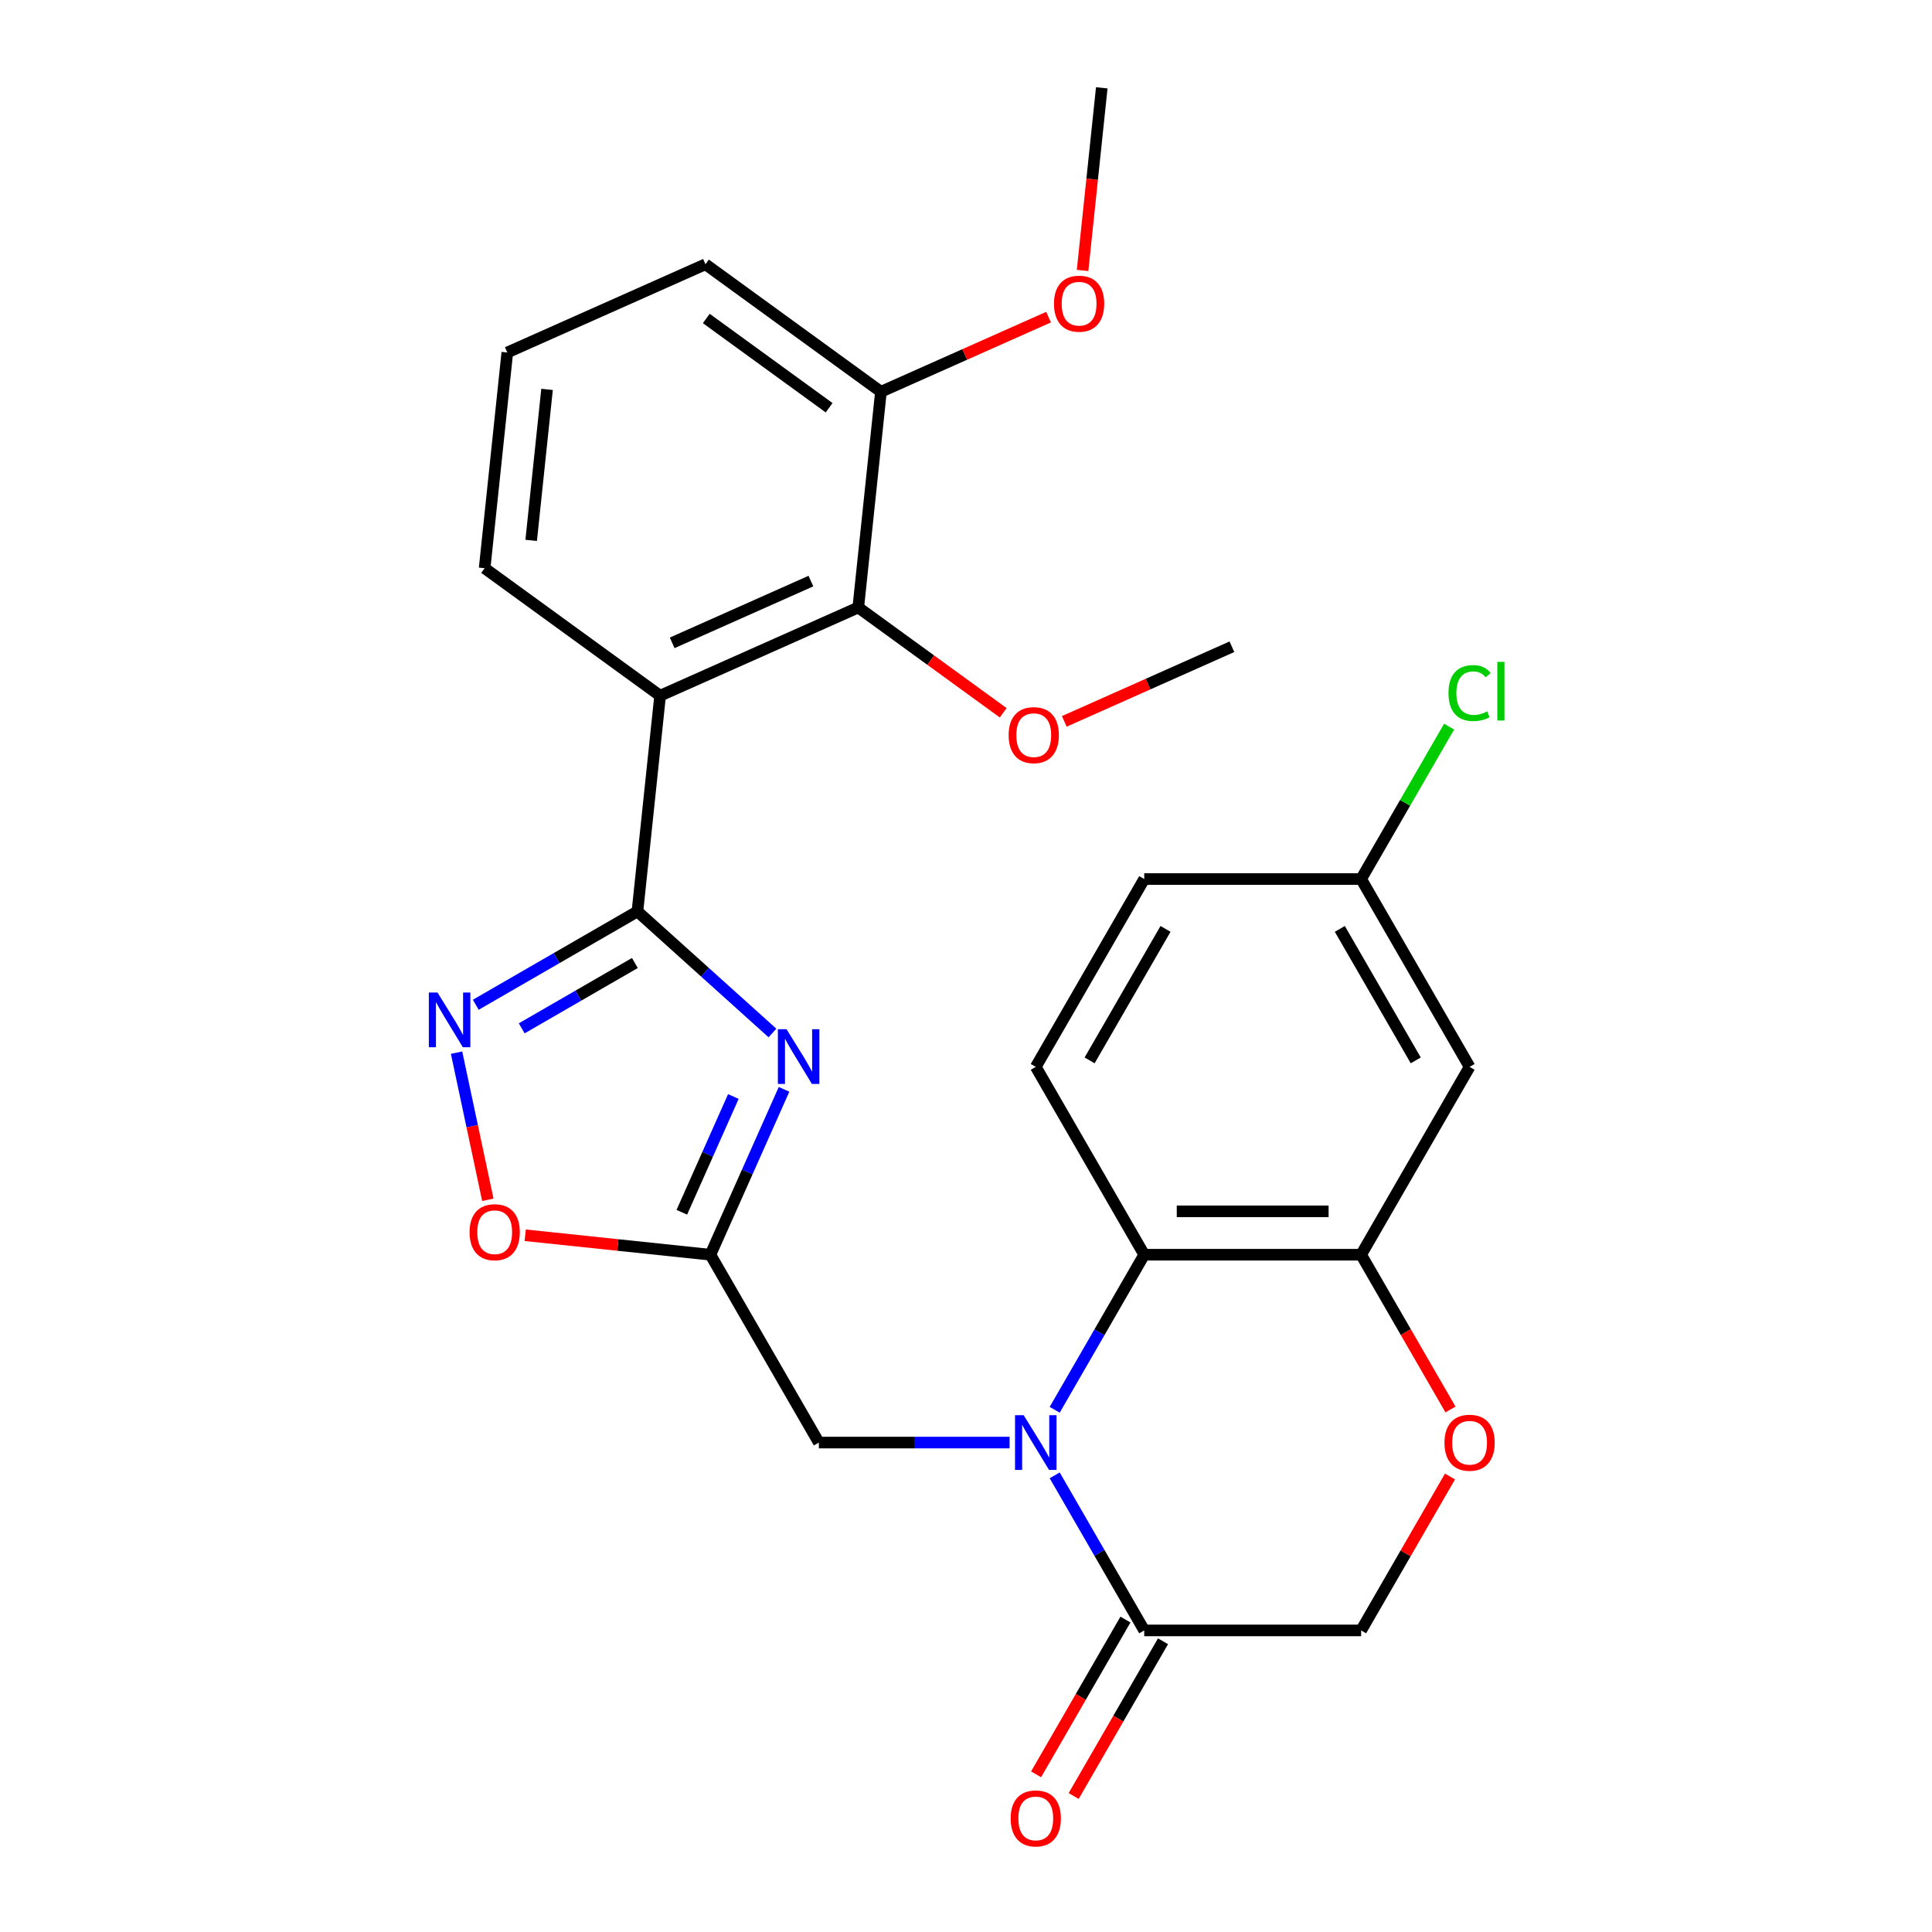 <?xml version='1.0' encoding='iso-8859-1'?>
<svg version='1.1' baseProfile='full'
              xmlns='http://www.w3.org/2000/svg'
                      xmlns:rdkit='http://www.rdkit.org/xml'
                      xmlns:xlink='http://www.w3.org/1999/xlink'
                  xml:space='preserve'
width='1000px' height='1000px' viewBox='0 0 1000 1000'>
<!-- END OF HEADER -->
<rect style='opacity:1.0;fill:#FFFFFF;stroke:none' width='1000' height='1000' x='0' y='0'> </rect>
<path class='bond-1' d='M 329.938,471.752 L 364.882,503.216' style='fill:none;fill-rule:evenodd;stroke:#000000;stroke-width:6px;stroke-linecap:butt;stroke-linejoin:miter;stroke-opacity:1' />
<path class='bond-1' d='M 364.882,503.216 L 399.825,534.679' style='fill:none;fill-rule:evenodd;stroke:#0000FF;stroke-width:6px;stroke-linecap:butt;stroke-linejoin:miter;stroke-opacity:1' />
<path class='bond-2' d='M 329.938,471.752 L 341.674,360.096' style='fill:none;fill-rule:evenodd;stroke:#000000;stroke-width:6px;stroke-linecap:butt;stroke-linejoin:miter;stroke-opacity:1' />
<path class='bond-3' d='M 329.938,471.752 L 288.097,495.91' style='fill:none;fill-rule:evenodd;stroke:#000000;stroke-width:6px;stroke-linecap:butt;stroke-linejoin:miter;stroke-opacity:1' />
<path class='bond-3' d='M 288.097,495.91 L 246.256,520.067' style='fill:none;fill-rule:evenodd;stroke:#0000FF;stroke-width:6px;stroke-linecap:butt;stroke-linejoin:miter;stroke-opacity:1' />
<path class='bond-3' d='M 328.613,498.445 L 299.324,515.355' style='fill:none;fill-rule:evenodd;stroke:#000000;stroke-width:6px;stroke-linecap:butt;stroke-linejoin:miter;stroke-opacity:1' />
<path class='bond-3' d='M 299.324,515.355 L 270.035,532.265' style='fill:none;fill-rule:evenodd;stroke:#0000FF;stroke-width:6px;stroke-linecap:butt;stroke-linejoin:miter;stroke-opacity:1' />
<path class='bond-0' d='M 522.567,746.671 L 473.205,746.671' style='fill:none;fill-rule:evenodd;stroke:#0000FF;stroke-width:6px;stroke-linecap:butt;stroke-linejoin:miter;stroke-opacity:1' />
<path class='bond-0' d='M 473.205,746.671 L 423.843,746.671' style='fill:none;fill-rule:evenodd;stroke:#000000;stroke-width:6px;stroke-linecap:butt;stroke-linejoin:miter;stroke-opacity:1' />
<path class='bond-5' d='M 545.91,729.704 L 569.08,689.573' style='fill:none;fill-rule:evenodd;stroke:#0000FF;stroke-width:6px;stroke-linecap:butt;stroke-linejoin:miter;stroke-opacity:1' />
<path class='bond-5' d='M 569.08,689.573 L 592.25,649.441' style='fill:none;fill-rule:evenodd;stroke:#000000;stroke-width:6px;stroke-linecap:butt;stroke-linejoin:miter;stroke-opacity:1' />
<path class='bond-6' d='M 545.91,763.638 L 569.08,803.769' style='fill:none;fill-rule:evenodd;stroke:#0000FF;stroke-width:6px;stroke-linecap:butt;stroke-linejoin:miter;stroke-opacity:1' />
<path class='bond-6' d='M 569.08,803.769 L 592.25,843.901' style='fill:none;fill-rule:evenodd;stroke:#000000;stroke-width:6px;stroke-linecap:butt;stroke-linejoin:miter;stroke-opacity:1' />
<path class='bond-4' d='M 405.818,563.843 L 386.763,606.642' style='fill:none;fill-rule:evenodd;stroke:#0000FF;stroke-width:6px;stroke-linecap:butt;stroke-linejoin:miter;stroke-opacity:1' />
<path class='bond-4' d='M 386.763,606.642 L 367.707,649.441' style='fill:none;fill-rule:evenodd;stroke:#000000;stroke-width:6px;stroke-linecap:butt;stroke-linejoin:miter;stroke-opacity:1' />
<path class='bond-4' d='M 379.588,567.55 L 366.25,597.509' style='fill:none;fill-rule:evenodd;stroke:#0000FF;stroke-width:6px;stroke-linecap:butt;stroke-linejoin:miter;stroke-opacity:1' />
<path class='bond-4' d='M 366.25,597.509 L 352.911,627.469' style='fill:none;fill-rule:evenodd;stroke:#000000;stroke-width:6px;stroke-linecap:butt;stroke-linejoin:miter;stroke-opacity:1' />
<path class='bond-9' d='M 341.674,360.096 L 444.239,314.432' style='fill:none;fill-rule:evenodd;stroke:#000000;stroke-width:6px;stroke-linecap:butt;stroke-linejoin:miter;stroke-opacity:1' />
<path class='bond-9' d='M 347.926,332.734 L 419.721,300.768' style='fill:none;fill-rule:evenodd;stroke:#000000;stroke-width:6px;stroke-linecap:butt;stroke-linejoin:miter;stroke-opacity:1' />
<path class='bond-20' d='M 341.674,360.096 L 250.845,294.105' style='fill:none;fill-rule:evenodd;stroke:#000000;stroke-width:6px;stroke-linecap:butt;stroke-linejoin:miter;stroke-opacity:1' />
<path class='bond-8' d='M 236.315,544.855 L 244.409,582.934' style='fill:none;fill-rule:evenodd;stroke:#0000FF;stroke-width:6px;stroke-linecap:butt;stroke-linejoin:miter;stroke-opacity:1' />
<path class='bond-8' d='M 244.409,582.934 L 252.503,621.013' style='fill:none;fill-rule:evenodd;stroke:#FF0000;stroke-width:6px;stroke-linecap:butt;stroke-linejoin:miter;stroke-opacity:1' />
<path class='bond-11' d='M 367.707,649.441 L 423.843,746.671' style='fill:none;fill-rule:evenodd;stroke:#000000;stroke-width:6px;stroke-linecap:butt;stroke-linejoin:miter;stroke-opacity:1' />
<path class='bond-27' d='M 367.707,649.441 L 319.783,644.404' style='fill:none;fill-rule:evenodd;stroke:#000000;stroke-width:6px;stroke-linecap:butt;stroke-linejoin:miter;stroke-opacity:1' />
<path class='bond-27' d='M 319.783,644.404 L 271.858,639.367' style='fill:none;fill-rule:evenodd;stroke:#FF0000;stroke-width:6px;stroke-linecap:butt;stroke-linejoin:miter;stroke-opacity:1' />
<path class='bond-7' d='M 592.25,649.441 L 704.521,649.441' style='fill:none;fill-rule:evenodd;stroke:#000000;stroke-width:6px;stroke-linecap:butt;stroke-linejoin:miter;stroke-opacity:1' />
<path class='bond-7' d='M 609.09,626.987 L 687.68,626.987' style='fill:none;fill-rule:evenodd;stroke:#000000;stroke-width:6px;stroke-linecap:butt;stroke-linejoin:miter;stroke-opacity:1' />
<path class='bond-13' d='M 592.25,649.441 L 536.114,552.212' style='fill:none;fill-rule:evenodd;stroke:#000000;stroke-width:6px;stroke-linecap:butt;stroke-linejoin:miter;stroke-opacity:1' />
<path class='bond-14' d='M 592.25,843.901 L 704.521,843.901' style='fill:none;fill-rule:evenodd;stroke:#000000;stroke-width:6px;stroke-linecap:butt;stroke-linejoin:miter;stroke-opacity:1' />
<path class='bond-16' d='M 582.527,838.287 L 559.403,878.338' style='fill:none;fill-rule:evenodd;stroke:#000000;stroke-width:6px;stroke-linecap:butt;stroke-linejoin:miter;stroke-opacity:1' />
<path class='bond-16' d='M 559.403,878.338 L 536.279,918.39' style='fill:none;fill-rule:evenodd;stroke:#FF0000;stroke-width:6px;stroke-linecap:butt;stroke-linejoin:miter;stroke-opacity:1' />
<path class='bond-16' d='M 601.973,849.514 L 578.849,889.565' style='fill:none;fill-rule:evenodd;stroke:#000000;stroke-width:6px;stroke-linecap:butt;stroke-linejoin:miter;stroke-opacity:1' />
<path class='bond-16' d='M 578.849,889.565 L 555.725,929.617' style='fill:none;fill-rule:evenodd;stroke:#FF0000;stroke-width:6px;stroke-linecap:butt;stroke-linejoin:miter;stroke-opacity:1' />
<path class='bond-12' d='M 704.521,649.441 L 760.656,552.212' style='fill:none;fill-rule:evenodd;stroke:#000000;stroke-width:6px;stroke-linecap:butt;stroke-linejoin:miter;stroke-opacity:1' />
<path class='bond-29' d='M 704.521,649.441 L 727.644,689.493' style='fill:none;fill-rule:evenodd;stroke:#000000;stroke-width:6px;stroke-linecap:butt;stroke-linejoin:miter;stroke-opacity:1' />
<path class='bond-29' d='M 727.644,689.493 L 750.768,729.544' style='fill:none;fill-rule:evenodd;stroke:#FF0000;stroke-width:6px;stroke-linecap:butt;stroke-linejoin:miter;stroke-opacity:1' />
<path class='bond-15' d='M 444.239,314.432 L 455.974,202.775' style='fill:none;fill-rule:evenodd;stroke:#000000;stroke-width:6px;stroke-linecap:butt;stroke-linejoin:miter;stroke-opacity:1' />
<path class='bond-18' d='M 444.239,314.432 L 481.75,341.685' style='fill:none;fill-rule:evenodd;stroke:#000000;stroke-width:6px;stroke-linecap:butt;stroke-linejoin:miter;stroke-opacity:1' />
<path class='bond-18' d='M 481.75,341.685 L 519.261,368.939' style='fill:none;fill-rule:evenodd;stroke:#FF0000;stroke-width:6px;stroke-linecap:butt;stroke-linejoin:miter;stroke-opacity:1' />
<path class='bond-10' d='M 750.514,764.238 L 727.517,804.069' style='fill:none;fill-rule:evenodd;stroke:#FF0000;stroke-width:6px;stroke-linecap:butt;stroke-linejoin:miter;stroke-opacity:1' />
<path class='bond-10' d='M 727.517,804.069 L 704.521,843.901' style='fill:none;fill-rule:evenodd;stroke:#000000;stroke-width:6px;stroke-linecap:butt;stroke-linejoin:miter;stroke-opacity:1' />
<path class='bond-30' d='M 760.656,552.212 L 704.521,454.982' style='fill:none;fill-rule:evenodd;stroke:#000000;stroke-width:6px;stroke-linecap:butt;stroke-linejoin:miter;stroke-opacity:1' />
<path class='bond-30' d='M 732.79,548.854 L 693.495,480.793' style='fill:none;fill-rule:evenodd;stroke:#000000;stroke-width:6px;stroke-linecap:butt;stroke-linejoin:miter;stroke-opacity:1' />
<path class='bond-19' d='M 536.114,552.212 L 592.25,454.982' style='fill:none;fill-rule:evenodd;stroke:#000000;stroke-width:6px;stroke-linecap:butt;stroke-linejoin:miter;stroke-opacity:1' />
<path class='bond-19' d='M 563.98,548.854 L 603.275,480.793' style='fill:none;fill-rule:evenodd;stroke:#000000;stroke-width:6px;stroke-linecap:butt;stroke-linejoin:miter;stroke-opacity:1' />
<path class='bond-22' d='M 455.974,202.775 L 499.353,183.462' style='fill:none;fill-rule:evenodd;stroke:#000000;stroke-width:6px;stroke-linecap:butt;stroke-linejoin:miter;stroke-opacity:1' />
<path class='bond-22' d='M 499.353,183.462 L 542.732,164.148' style='fill:none;fill-rule:evenodd;stroke:#FF0000;stroke-width:6px;stroke-linecap:butt;stroke-linejoin:miter;stroke-opacity:1' />
<path class='bond-28' d='M 455.974,202.775 L 365.145,136.784' style='fill:none;fill-rule:evenodd;stroke:#000000;stroke-width:6px;stroke-linecap:butt;stroke-linejoin:miter;stroke-opacity:1' />
<path class='bond-28' d='M 429.152,211.043 L 365.571,164.849' style='fill:none;fill-rule:evenodd;stroke:#000000;stroke-width:6px;stroke-linecap:butt;stroke-linejoin:miter;stroke-opacity:1' />
<path class='bond-17' d='M 704.521,454.982 L 592.25,454.982' style='fill:none;fill-rule:evenodd;stroke:#000000;stroke-width:6px;stroke-linecap:butt;stroke-linejoin:miter;stroke-opacity:1' />
<path class='bond-21' d='M 704.521,454.982 L 727.292,415.54' style='fill:none;fill-rule:evenodd;stroke:#000000;stroke-width:6px;stroke-linecap:butt;stroke-linejoin:miter;stroke-opacity:1' />
<path class='bond-21' d='M 727.292,415.54 L 750.064,376.099' style='fill:none;fill-rule:evenodd;stroke:#00CC00;stroke-width:6px;stroke-linecap:butt;stroke-linejoin:miter;stroke-opacity:1' />
<path class='bond-25' d='M 550.875,373.385 L 594.254,354.072' style='fill:none;fill-rule:evenodd;stroke:#FF0000;stroke-width:6px;stroke-linecap:butt;stroke-linejoin:miter;stroke-opacity:1' />
<path class='bond-25' d='M 594.254,354.072 L 637.633,334.758' style='fill:none;fill-rule:evenodd;stroke:#000000;stroke-width:6px;stroke-linecap:butt;stroke-linejoin:miter;stroke-opacity:1' />
<path class='bond-23' d='M 250.845,294.105 L 262.58,182.449' style='fill:none;fill-rule:evenodd;stroke:#000000;stroke-width:6px;stroke-linecap:butt;stroke-linejoin:miter;stroke-opacity:1' />
<path class='bond-23' d='M 274.936,279.704 L 283.151,201.544' style='fill:none;fill-rule:evenodd;stroke:#000000;stroke-width:6px;stroke-linecap:butt;stroke-linejoin:miter;stroke-opacity:1' />
<path class='bond-26' d='M 560.339,139.984 L 565.307,92.719' style='fill:none;fill-rule:evenodd;stroke:#FF0000;stroke-width:6px;stroke-linecap:butt;stroke-linejoin:miter;stroke-opacity:1' />
<path class='bond-26' d='M 565.307,92.719 L 570.275,45.455' style='fill:none;fill-rule:evenodd;stroke:#000000;stroke-width:6px;stroke-linecap:butt;stroke-linejoin:miter;stroke-opacity:1' />
<path class='bond-24' d='M 262.58,182.449 L 365.145,136.784' style='fill:none;fill-rule:evenodd;stroke:#000000;stroke-width:6px;stroke-linecap:butt;stroke-linejoin:miter;stroke-opacity:1' />
<path  class='atom-1' d='M 529.854 732.511
L 539.134 747.511
Q 540.054 748.991, 541.534 751.671
Q 543.014 754.351, 543.094 754.511
L 543.094 732.511
L 546.854 732.511
L 546.854 760.831
L 542.974 760.831
L 533.014 744.431
Q 531.854 742.511, 530.614 740.311
Q 529.414 738.111, 529.054 737.431
L 529.054 760.831
L 525.374 760.831
L 525.374 732.511
L 529.854 732.511
' fill='#0000FF'/>
<path  class='atom-2' d='M 407.112 532.716
L 416.392 547.716
Q 417.312 549.196, 418.792 551.876
Q 420.272 554.556, 420.352 554.716
L 420.352 532.716
L 424.112 532.716
L 424.112 561.036
L 420.232 561.036
L 410.272 544.636
Q 409.112 542.716, 407.872 540.516
Q 406.672 538.316, 406.312 537.636
L 406.312 561.036
L 402.632 561.036
L 402.632 532.716
L 407.112 532.716
' fill='#0000FF'/>
<path  class='atom-4' d='M 226.449 513.728
L 235.729 528.728
Q 236.649 530.208, 238.129 532.888
Q 239.609 535.568, 239.689 535.728
L 239.689 513.728
L 243.449 513.728
L 243.449 542.048
L 239.569 542.048
L 229.609 525.648
Q 228.449 523.728, 227.209 521.528
Q 226.009 519.328, 225.649 518.648
L 225.649 542.048
L 221.969 542.048
L 221.969 513.728
L 226.449 513.728
' fill='#0000FF'/>
<path  class='atom-9' d='M 243.051 637.786
Q 243.051 630.986, 246.411 627.186
Q 249.771 623.386, 256.051 623.386
Q 262.331 623.386, 265.691 627.186
Q 269.051 630.986, 269.051 637.786
Q 269.051 644.666, 265.651 648.586
Q 262.251 652.466, 256.051 652.466
Q 249.811 652.466, 246.411 648.586
Q 243.051 644.706, 243.051 637.786
M 256.051 649.266
Q 260.371 649.266, 262.691 646.386
Q 265.051 643.466, 265.051 637.786
Q 265.051 632.226, 262.691 629.426
Q 260.371 626.586, 256.051 626.586
Q 251.731 626.586, 249.371 629.386
Q 247.051 632.186, 247.051 637.786
Q 247.051 643.506, 249.371 646.386
Q 251.731 649.266, 256.051 649.266
' fill='#FF0000'/>
<path  class='atom-11' d='M 747.656 746.751
Q 747.656 739.951, 751.016 736.151
Q 754.376 732.351, 760.656 732.351
Q 766.936 732.351, 770.296 736.151
Q 773.656 739.951, 773.656 746.751
Q 773.656 753.631, 770.256 757.551
Q 766.856 761.431, 760.656 761.431
Q 754.416 761.431, 751.016 757.551
Q 747.656 753.671, 747.656 746.751
M 760.656 758.231
Q 764.976 758.231, 767.296 755.351
Q 769.656 752.431, 769.656 746.751
Q 769.656 741.191, 767.296 738.391
Q 764.976 735.551, 760.656 735.551
Q 756.336 735.551, 753.976 738.351
Q 751.656 741.151, 751.656 746.751
Q 751.656 752.471, 753.976 755.351
Q 756.336 758.231, 760.656 758.231
' fill='#FF0000'/>
<path  class='atom-17' d='M 523.114 941.21
Q 523.114 934.41, 526.474 930.61
Q 529.834 926.81, 536.114 926.81
Q 542.394 926.81, 545.754 930.61
Q 549.114 934.41, 549.114 941.21
Q 549.114 948.09, 545.714 952.01
Q 542.314 955.89, 536.114 955.89
Q 529.874 955.89, 526.474 952.01
Q 523.114 948.13, 523.114 941.21
M 536.114 952.69
Q 540.434 952.69, 542.754 949.81
Q 545.114 946.89, 545.114 941.21
Q 545.114 935.65, 542.754 932.85
Q 540.434 930.01, 536.114 930.01
Q 531.794 930.01, 529.434 932.81
Q 527.114 935.61, 527.114 941.21
Q 527.114 946.93, 529.434 949.81
Q 531.794 952.69, 536.114 952.69
' fill='#FF0000'/>
<path  class='atom-19' d='M 522.068 380.503
Q 522.068 373.703, 525.428 369.903
Q 528.788 366.103, 535.068 366.103
Q 541.348 366.103, 544.708 369.903
Q 548.068 373.703, 548.068 380.503
Q 548.068 387.383, 544.668 391.303
Q 541.268 395.183, 535.068 395.183
Q 528.828 395.183, 525.428 391.303
Q 522.068 387.423, 522.068 380.503
M 535.068 391.983
Q 539.388 391.983, 541.708 389.103
Q 544.068 386.183, 544.068 380.503
Q 544.068 374.943, 541.708 372.143
Q 539.388 369.303, 535.068 369.303
Q 530.748 369.303, 528.388 372.103
Q 526.068 374.903, 526.068 380.503
Q 526.068 386.223, 528.388 389.103
Q 530.748 391.983, 535.068 391.983
' fill='#FF0000'/>
<path  class='atom-22' d='M 749.736 358.732
Q 749.736 351.692, 753.016 348.012
Q 756.336 344.292, 762.616 344.292
Q 768.456 344.292, 771.576 348.412
L 768.936 350.572
Q 766.656 347.572, 762.616 347.572
Q 758.336 347.572, 756.056 350.452
Q 753.816 353.292, 753.816 358.732
Q 753.816 364.332, 756.136 367.212
Q 758.496 370.092, 763.056 370.092
Q 766.176 370.092, 769.816 368.212
L 770.936 371.212
Q 769.456 372.172, 767.216 372.732
Q 764.976 373.292, 762.496 373.292
Q 756.336 373.292, 753.016 369.532
Q 749.736 365.772, 749.736 358.732
' fill='#00CC00'/>
<path  class='atom-22' d='M 775.016 342.572
L 778.696 342.572
L 778.696 372.932
L 775.016 372.932
L 775.016 342.572
' fill='#00CC00'/>
<path  class='atom-23' d='M 545.539 157.191
Q 545.539 150.391, 548.899 146.591
Q 552.259 142.791, 558.539 142.791
Q 564.819 142.791, 568.179 146.591
Q 571.539 150.391, 571.539 157.191
Q 571.539 164.071, 568.139 167.991
Q 564.739 171.871, 558.539 171.871
Q 552.299 171.871, 548.899 167.991
Q 545.539 164.111, 545.539 157.191
M 558.539 168.671
Q 562.859 168.671, 565.179 165.791
Q 567.539 162.871, 567.539 157.191
Q 567.539 151.631, 565.179 148.831
Q 562.859 145.991, 558.539 145.991
Q 554.219 145.991, 551.859 148.791
Q 549.539 151.591, 549.539 157.191
Q 549.539 162.911, 551.859 165.791
Q 554.219 168.671, 558.539 168.671
' fill='#FF0000'/>
</svg>
